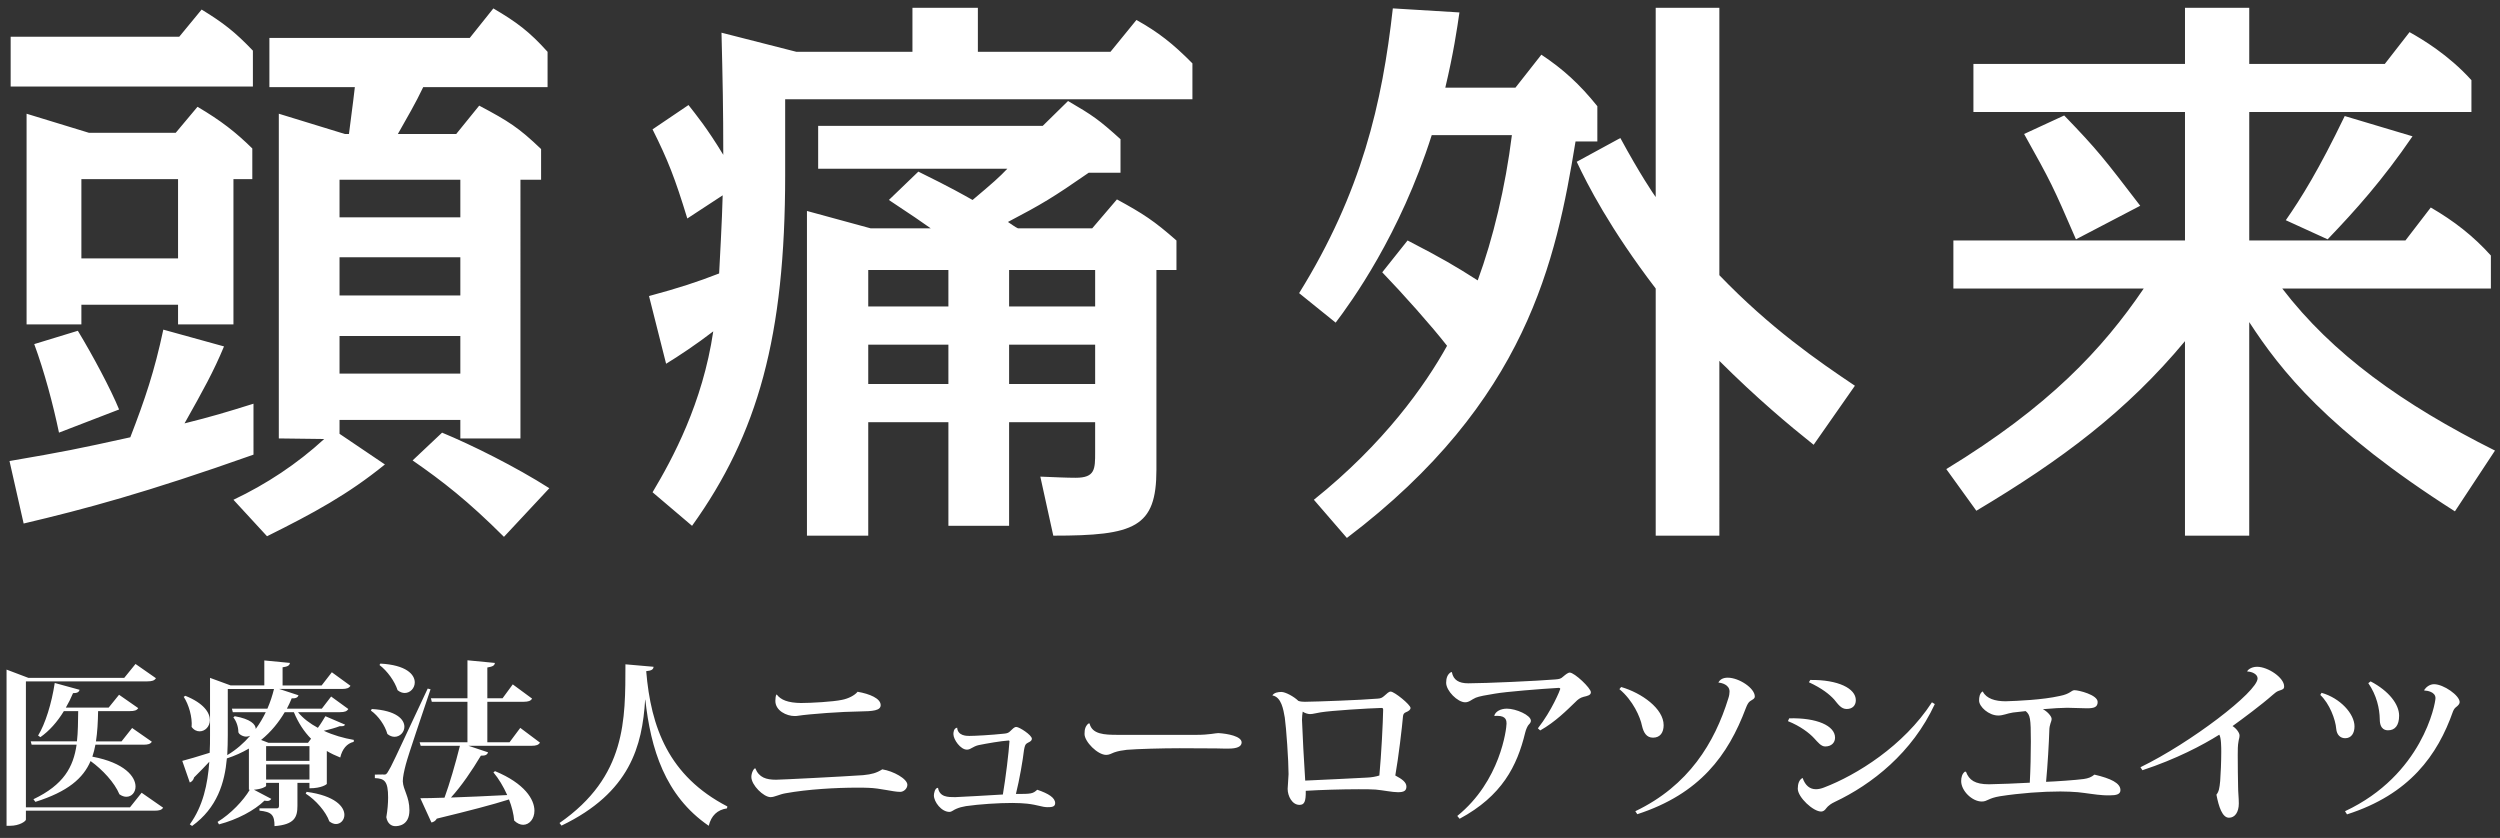 <?xml version="1.0" encoding="utf-8"?>
<!-- Generator: Adobe Illustrator 14.0.0, SVG Export Plug-In . SVG Version: 6.00 Build 43363)  -->
<!DOCTYPE svg PUBLIC "-//W3C//DTD SVG 1.1//EN" "http://www.w3.org/Graphics/SVG/1.1/DTD/svg11.dtd">
<svg version="1.1" id="logo_1_" xmlns="http://www.w3.org/2000/svg" xmlns:xlink="http://www.w3.org/1999/xlink" x="0px" y="0px"
	 width="182px" height="61px" viewBox="0 0 182 61" enable-background="new 0 0 182 61" xml:space="preserve">
<rect x="0" y="0" width="182" height="61" fill="#333333" stroke="none"/>
<g id="医療法人ニューロアソシエイツ">
	<g>
		<path fill-rule="evenodd" clip-rule="evenodd" fill="#FFFFFF" d="M9.462,58.773H1.886v-9.169h8.841
			c0.352,0,0.521-0.064,0.626-0.23l-1.487-1.037l-0.821,1.012H2.068l-1.591-0.603v11.372h0.248c0.717,0,1.161-0.346,1.161-0.448
			v-0.652h9.35c0.365,0,0.535-0.052,0.639-0.218l-1.565-1.089L9.462,58.773z M10.428,54.215c0.352,0,0.521-0.052,0.626-0.218
			l-1.435-0.999l-0.77,0.974H6.985c0.104-0.666,0.144-1.409,0.157-2.203h2.295c0.352,0,0.521-0.051,0.626-0.218l-1.396-0.973
			l-0.756,0.935H4.794c0.196-0.333,0.365-0.679,0.522-1.051c0.326,0,0.43-0.089,0.482-0.243L3.985,49.72
			c-0.222,1.485-0.691,2.983-1.212,3.829l0.169,0.115c0.652-0.461,1.226-1.102,1.708-1.896h1.043
			c-0.013,0.794-0.013,1.524-0.091,2.203H2.238l0.065,0.243h3.273c-0.235,1.626-0.939,2.92-3.143,3.97l0.144,0.192
			c2.36-0.743,3.482-1.716,4.017-2.972c0.874,0.628,1.748,1.575,2.1,2.421c0.183,0.128,0.352,0.18,0.508,0.18
			c0.378,0,0.665-0.32,0.665-0.743c0-0.704-0.769-1.729-3.143-2.177c0.091-0.282,0.169-0.563,0.222-0.871H10.428z M22.32,57.646
			l-0.065,0.129c0.73,0.461,1.474,1.318,1.721,2.022c0.17,0.129,0.326,0.192,0.483,0.192c0.339,0,0.613-0.294,0.613-0.666
			C25.072,58.735,24.407,57.929,22.32,57.646z M14.535,53.241c0.392,0,0.744-0.346,0.744-0.819c0-0.538-0.443-1.229-1.787-1.768
			l-0.117,0.077c0.365,0.551,0.639,1.485,0.574,2.189C14.118,53.151,14.326,53.241,14.535,53.241z M24.72,52.87
			c0.274,0,0.326,0,0.404-0.115l-1.435-0.615c-0.118,0.192-0.326,0.551-0.548,0.846c-0.574-0.308-1.083-0.691-1.447-1.14h3.051
			c0.352,0,0.509-0.064,0.613-0.23l-1.252-0.909l-0.678,0.884h-2.543c0.13-0.244,0.248-0.5,0.352-0.756
			c0.326,0.025,0.443-0.077,0.496-0.218l-1.409-0.461h4.564c0.352,0,0.521-0.064,0.626-0.23l-1.356-0.986l-0.743,0.96h-2.843V48.58
			c0.391-0.052,0.508-0.142,0.535-0.32l-1.865-0.18v1.818h-2.452l-1.5-0.55v4.175c0,0.422,0,0.845-0.026,1.28
			c-0.848,0.269-1.643,0.5-1.995,0.589l0.548,1.575c0.143-0.051,0.273-0.191,0.313-0.371c0.43-0.423,0.795-0.807,1.108-1.14
			c-0.118,1.639-0.457,3.228-1.421,4.559l0.169,0.115c1.826-1.318,2.373-3.15,2.53-4.917c0.587-0.192,1.122-0.436,1.604-0.718v2.997
			h0.065c-0.469,0.794-1.382,1.755-2.347,2.344l0.104,0.179c1.33-0.346,2.595-1.024,3.312-1.729
			c0.079,0.013,0.144,0.025,0.209,0.025c0.144,0,0.222-0.063,0.287-0.153l-1.265-0.666c0.547-0.038,0.887-0.218,0.887-0.282v-0.217
			h0.939v1.664c0,0.142-0.052,0.192-0.183,0.192h-1.239v0.167c0.887,0.089,1.095,0.307,1.095,1.127
			c1.448-0.115,1.669-0.641,1.669-1.474v-1.677h0.874v0.396c0.9,0,1.265-0.295,1.265-0.32v-2.395c0.3,0.18,0.625,0.333,0.978,0.474
			c0.143-0.614,0.482-1.024,0.978-1.14l0.013-0.141c-0.743-0.128-1.513-0.346-2.191-0.666C24.028,53.101,24.459,52.973,24.72,52.87z
			 M17.091,52.14l-0.104,0.09c0.209,0.243,0.365,0.679,0.365,1.051c0,0.153,0.313,0.346,0.574,0.346
			c0.091,0,0.196-0.026,0.287-0.064c-0.47,0.538-1.017,1.024-1.669,1.409c0.026-0.5,0.039-0.986,0.039-1.46v-3.355h3.365
			c-0.117,0.474-0.274,0.96-0.482,1.435h-2.582l0.065,0.256h2.399c-0.208,0.423-0.443,0.832-0.73,1.217
			C18.617,52.729,18.238,52.345,17.091,52.14z M22.529,56.75h-3.156v-1.101h3.156V56.75z M22.529,55.393h-3.156v-1.075h3.156V55.393
			z M22.424,54.074h-2.882l-0.535-0.205c0.73-0.589,1.291-1.294,1.721-2.023h0.665c0.313,0.756,0.73,1.408,1.252,1.934
			L22.424,54.074z M29.544,55.649c0.183-0.705,1.239-3.791,1.8-5.469l-0.208-0.051c-2.569,5.493-2.647,5.66-2.856,5.993
			c-0.144,0.269-0.196,0.269-0.378,0.269v-0.013c0,0-0.144,0.013-0.613,0.013v0.256c0.704,0.026,0.965,0.218,0.965,1.409
			c0,0.423-0.039,0.909-0.13,1.435c0.078,0.461,0.365,0.653,0.652,0.653c0.169,0,1.03-0.014,1.03-1.153
			c0-1.012-0.456-1.473-0.482-2.112C29.322,56.559,29.427,56.098,29.544,55.649z M37.095,54.035h-1.617V51.09h2.634
			c0.352,0,0.521-0.064,0.626-0.23l-1.409-1.037l-0.743,1.012h-1.108v-2.241c0.404-0.064,0.535-0.154,0.548-0.333l-1.995-0.192
			v2.767H31.37l0.065,0.256h2.595v2.945h-3.482l0.078,0.257h2.856c-0.326,1.306-0.756,2.778-1.122,3.777
			c-0.73,0.025-1.343,0.038-1.76,0.038l0.808,1.768c0.144-0.025,0.3-0.115,0.392-0.281c2.373-0.576,4.042-1.012,5.255-1.396
			c0.208,0.525,0.339,1.063,0.378,1.537c0.208,0.205,0.443,0.308,0.652,0.308c0.443,0,0.822-0.423,0.822-1.024
			c0-0.82-0.704-1.985-2.869-2.882l-0.117,0.09c0.378,0.448,0.73,1.037,1.004,1.651c-1.5,0.077-2.935,0.142-4.095,0.18
			c0.77-0.846,1.526-1.959,2.178-3.048c0.339,0.013,0.469-0.077,0.521-0.243l-1.421-0.474h4.577c0.352,0,0.521-0.064,0.626-0.231
			l-1.435-1.075L37.095,54.035z M28.944,50.245c0.169,0.141,0.352,0.204,0.521,0.204c0.404,0,0.73-0.358,0.73-0.768
			c0-0.577-0.613-1.269-2.504-1.371l-0.065,0.103C28.188,48.836,28.735,49.592,28.944,50.245z M28.201,53.434
			c0.17,0.141,0.353,0.205,0.522,0.205c0.391,0,0.717-0.333,0.717-0.73c0-0.538-0.587-1.19-2.374-1.293l-0.065,0.115
			C27.549,52.114,28.031,52.818,28.201,53.434z M47.044,48.861c0.417-0.038,0.521-0.141,0.535-0.32l-2.047-0.179
			c-0.013,4.008,0.091,8.157-4.799,11.552l0.144,0.191c5.007-2.407,5.881-5.813,6.09-9.169h0.013
			c0.391,3.56,1.421,6.992,4.616,9.182c0.183-0.742,0.626-1.165,1.33-1.268l0.026-0.141C48.674,56.494,47.383,52.947,47.044,48.861z
			 M64.231,56.008c-0.43,0.269-0.756,0.358-1.382,0.423c-1.447,0.102-6.012,0.333-6.351,0.333c-0.717,0-1.239-0.154-1.513-0.833
			c-0.117,0-0.287,0.346-0.287,0.628c0,0.602,0.9,1.473,1.396,1.473c0.3,0,0.639-0.205,1.095-0.282
			c1.617-0.294,3.691-0.409,5.204-0.409c0.3,0,0.586,0,0.834,0.013c0.86,0.025,1.773,0.294,2.308,0.294
			c0.261,0,0.521-0.243,0.521-0.512C66.057,56.699,65.04,56.136,64.231,56.008z M57.841,52.127c0.065,0,0.144,0,0.208-0.013
			c0.926-0.141,3.26-0.308,4.525-0.32c0.978-0.013,1.539-0.063,1.539-0.461c0-0.486-0.795-0.819-1.682-0.973
			c-0.196,0.256-0.665,0.499-1.135,0.589c-0.652,0.141-2.256,0.23-2.986,0.23c-0.952-0.013-1.474-0.23-1.76-0.615l-0.039,0.014
			c-0.039,0.089-0.065,0.269-0.065,0.447C56.446,51.743,57.268,52.127,57.841,52.127z M75.511,57.493
			c-0.326,0.295-0.43,0.308-1.552,0.308c0.261-1.037,0.509-2.497,0.587-3.189c0.052-0.294,0.091-0.409,0.196-0.486
			c0.091-0.077,0.378-0.141,0.378-0.346c0-0.269-0.913-0.858-1.134-0.858c-0.157,0-0.274,0.154-0.457,0.32
			c-0.078,0.09-0.222,0.154-0.417,0.167c-0.952,0.103-2.139,0.166-2.543,0.166c-0.195,0-0.847,0-0.887-0.602
			c-0.273,0.051-0.273,0.384-0.273,0.474c0,0.397,0.521,1.127,0.978,1.127c0.104,0,0.195-0.025,0.326-0.103
			c0.157-0.09,0.352-0.192,0.548-0.23c0.574-0.115,1.591-0.295,2.178-0.333l0.052,0.038c-0.052,0.833-0.274,2.677-0.482,3.894
			c-1.147,0.064-2.765,0.167-3.469,0.192c-0.535,0-1.135,0-1.252-0.679c-0.235,0-0.3,0.423-0.3,0.551
			c0,0.474,0.547,1.203,1.134,1.203c0.169,0,0.326-0.166,0.509-0.23c0.208-0.089,0.404-0.141,0.691-0.191
			c0.991-0.142,2.36-0.23,3.377-0.23c0.431,0,0.809,0.025,1.069,0.051c0.795,0.09,1.096,0.256,1.487,0.256
			c0.287,0,0.561-0.013,0.561-0.294C76.815,58.082,76.346,57.775,75.511,57.493z M88.694,53.369c-0.195,0-0.678,0.128-1.564,0.128
			h-5.764c-0.965,0-1.865-0.038-2.047-0.832l-0.091,0.013c-0.208,0.192-0.274,0.397-0.274,0.756c0,0.563,0.952,1.523,1.578,1.523
			c0.222,0,0.378-0.102,0.574-0.179c0.287-0.103,0.6-0.154,0.926-0.192c0.743-0.063,2.595-0.115,3.847-0.115
			c1.082,0,2.139,0.013,2.66,0.013c0.3,0.013,0.691,0.013,0.913,0.013c0.587,0,0.939-0.141,0.939-0.448
			C90.39,53.6,89.373,53.408,88.694,53.369z M101.239,50.347c-0.13,0-0.274,0.142-0.443,0.295s-0.274,0.205-0.495,0.218
			c-1.213,0.103-4.355,0.218-5.309,0.23c-0.169,0-0.325-0.013-0.469-0.064c-0.34-0.332-0.952-0.652-1.238-0.652
			c-0.248,0-0.522,0.051-0.652,0.243l0.013,0.013c0.64,0.128,0.782,1.012,0.887,1.613c0.104,0.718,0.274,3.138,0.274,4.111
			c0,0.179-0.066,0.922-0.066,1.075c0,0.525,0.326,1.166,0.861,1.166c0.352,0,0.47-0.23,0.457-1.024
			c1.029-0.064,2.621-0.115,3.846-0.115c0.496,0,0.927,0,1.24,0.025c0.561,0.051,1.212,0.192,1.629,0.192
			c0.443,0,0.613-0.115,0.613-0.41c0-0.32-0.326-0.551-0.809-0.807c0.234-1.307,0.496-3.548,0.561-4.316
			c0.014-0.141,0.078-0.243,0.223-0.294c0.195-0.077,0.325-0.18,0.325-0.308C102.687,51.308,101.514,50.347,101.239,50.347z
			 M100.418,56.456c-0.223,0.076-0.574,0.141-0.9,0.153c-0.86,0.052-3.155,0.154-4.498,0.218c-0.079-1.14-0.209-3.586-0.235-4.418
			c0-0.23,0.026-0.423,0.052-0.603c0.156,0.115,0.392,0.18,0.535,0.18c0.209,0,0.496-0.09,0.77-0.128
			c0.77-0.128,3.481-0.295,4.42-0.32c0.118,0,0.131,0.038,0.131,0.141C100.679,52.602,100.561,54.932,100.418,56.456z
			 M109.702,51.59c-0.47,0-0.835,0.217-0.913,0.499l0.014,0.038c0.078-0.013,0.143-0.013,0.209-0.013
			c0.651,0,0.664,0.371,0.664,0.563c0,0.371-0.443,4.188-3.586,6.724l0.17,0.205c3.09-1.665,4.186-3.842,4.772-6.263
			c0.052-0.23,0.183-0.525,0.274-0.602c0.078-0.077,0.143-0.167,0.143-0.27C111.449,52.063,110.367,51.59,109.702,51.59z
			 M114.279,48.964c-0.131,0-0.3,0.141-0.469,0.282c-0.184,0.166-0.262,0.191-0.6,0.218c-1.213,0.103-5.061,0.281-6.325,0.281
			c-0.679,0-1.083-0.243-1.187-0.807l-0.053-0.013c-0.273,0.153-0.365,0.448-0.365,0.781c0,0.589,0.835,1.421,1.383,1.421
			c0.3,0,0.469-0.204,0.77-0.333c0.248-0.102,0.743-0.191,1.382-0.294c0.782-0.141,3.339-0.346,4.655-0.423
			c0.065,0,0.117,0.025,0.117,0.077c0,0.051-0.612,1.575-1.629,2.868l0.169,0.154c1.095-0.615,1.956-1.486,2.543-2.05
			c0.195-0.204,0.365-0.333,0.612-0.396c0.274-0.064,0.535-0.115,0.535-0.333C115.818,50.091,114.619,48.964,114.279,48.964z
			 M125.781,49.335c-0.379,0-0.574,0.154-0.679,0.347l0.013,0.013c0.223,0.013,0.796,0.153,0.796,0.652
			c0,0.142-0.026,0.308-0.091,0.5c-0.991,3.214-2.883,6.352-6.769,8.209l0.144,0.218c4.564-1.485,6.611-4.29,7.902-7.723
			c0.104-0.269,0.184-0.409,0.301-0.499c0.169-0.115,0.352-0.18,0.352-0.346C127.75,50.091,126.59,49.335,125.781,49.335z
			 M120.343,53.702c0.522,0,0.77-0.384,0.77-0.909c0-1.203-1.591-2.344-3.091-2.779l-0.131,0.154
			c0.992,0.819,1.526,2.049,1.644,2.664C119.652,53.331,119.86,53.702,120.343,53.702z M134.439,51.615
			c0.404,0,0.665-0.243,0.665-0.641c0-0.858-1.291-1.498-3.312-1.473l-0.105,0.166c0.965,0.448,1.5,0.884,1.84,1.256
			C133.813,51.27,134.035,51.615,134.439,51.615z M132.797,57.327c-0.223,0.089-0.418,0.128-0.6,0.128
			c-0.432,0-0.77-0.257-0.966-0.82c-0.247,0.115-0.353,0.423-0.353,0.781c0,0.628,1.135,1.678,1.709,1.665
			c0.261-0.013,0.352-0.256,0.482-0.371c0.104-0.09,0.209-0.192,0.509-0.333c2.687-1.268,5.634-3.573,7.276-7.12l-0.209-0.129
			C138.586,54.305,135.144,56.431,132.797,57.327z M132.875,54.343c0.456,0,0.717-0.282,0.717-0.641c0-0.87-1.33-1.46-3.338-1.408
			l-0.092,0.205c0.9,0.358,1.564,0.87,1.904,1.242C132.34,54.035,132.574,54.343,132.875,54.343z M152.475,56.392
			c-0.235,0.192-0.443,0.27-0.783,0.32c-0.561,0.077-2.047,0.18-2.738,0.205c0.117-1.229,0.209-2.869,0.234-3.688
			c0-0.525,0.17-0.666,0.17-0.896c0-0.192-0.326-0.551-0.639-0.704c0.717-0.064,1.408-0.103,1.773-0.103
			c0.222,0,1.226,0.038,1.435,0.038c0.509,0,0.782-0.076,0.782-0.461c0-0.524-1.396-0.857-1.682-0.857
			c-0.248,0-0.287,0.269-1.083,0.422c-1.252,0.282-3.052,0.358-3.938,0.385c-0.756,0-1.395-0.192-1.656-0.705h-0.039
			c-0.195,0.154-0.234,0.41-0.234,0.653c0,0.448,0.704,1.089,1.396,1.089c0.364,0,0.639-0.153,1.069-0.218l0.926-0.103
			c0.326,0.269,0.378,0.5,0.378,2.216c0,0.896-0.026,2.049-0.078,2.996c-0.835,0.052-2.295,0.103-2.974,0.115
			c-1.017,0-1.447-0.307-1.669-0.909l-0.078-0.013c-0.208,0.154-0.274,0.423-0.274,0.691c0,0.705,0.796,1.486,1.5,1.486
			c0.418,0,0.457-0.244,1.33-0.385c1.486-0.23,3.091-0.346,4.395-0.346c0.47,0,0.9,0.025,1.266,0.052
			c0.625,0.063,1.33,0.191,1.838,0.218c0.17,0.013,0.34,0.013,0.471,0.013c0.508,0,0.795-0.077,0.795-0.385
			C154.365,57.007,153.674,56.674,152.475,56.392z M164.314,48.541c-0.443,0-0.717,0.257-0.717,0.346c0.339,0,0.756,0.192,0.756,0.5
			c0,0.974-4.89,4.7-8.528,6.467l0.144,0.218c2.451-0.807,4.395-1.831,5.594-2.587c0.145,0.205,0.145,0.961,0.145,1.256
			c0,0.691-0.039,1.613-0.078,2.112c-0.053,0.538-0.092,0.769-0.274,0.999c0.169,0.884,0.431,1.678,0.913,1.678
			c0.43,0,0.717-0.396,0.717-1.037c0-0.423-0.052-0.807-0.052-1.217c-0.013-0.461-0.026-1.64-0.026-2.305
			c0-0.347,0-0.718,0.053-0.974c0.025-0.205,0.078-0.269,0.078-0.461c0-0.18-0.223-0.5-0.509-0.679
			c0.729-0.525,2.126-1.563,2.921-2.267c0.144-0.115,0.273-0.244,0.43-0.295c0.313-0.103,0.404-0.128,0.404-0.333
			C166.283,49.335,165.11,48.541,164.314,48.541z M173.86,53.165c0.495,0,0.796-0.359,0.796-1.063c0-0.819-0.73-1.793-2.074-2.497
			l-0.17,0.128c0.613,0.884,0.822,1.857,0.835,2.625C173.247,53.165,173.729,53.165,173.86,53.165z M171.408,52.883
			c0-0.922-1.043-2.062-2.399-2.446l-0.091,0.154c0.678,0.64,1.108,1.793,1.16,2.472c0.039,0.435,0.301,0.679,0.652,0.679
			C171.174,53.741,171.408,53.382,171.408,52.883z M177.199,49.81c-0.313,0-0.574,0.204-0.718,0.422l0.013,0.039
			c0.183,0,0.809,0.09,0.809,0.551c0,0.396-0.951,5.596-6.586,8.234l0.145,0.23c4.563-1.46,6.598-4.315,7.72-7.505
			c0.065-0.153,0.13-0.23,0.208-0.294c0.156-0.115,0.274-0.244,0.274-0.372C179.063,50.629,177.89,49.81,177.199,49.81z"/>
	</g>
</g>
<g id="頭痛外来">
	<g>
		<path fill-rule="evenodd" clip-rule="evenodd" fill="#FFFFFF" d="M18.453,29.39c-2.017,0.632-3.003,0.927-5.02,1.433
			c1.373-2.444,2.103-3.75,2.875-5.604l-4.419-1.222c-0.644,3.034-1.33,5.057-2.403,7.838c-3.818,0.842-4.848,1.053-8.795,1.728
			l1.03,4.55c4.462-1.053,8.881-2.232,16.733-5.014V29.39z M18.411,3.687c-1.288-1.348-2.146-2.022-3.733-2.991l-1.63,1.98H0.776
			v3.623h17.635V3.687z M24.718,30.569h8.795v1.349h4.376V13.083h1.502V10.85c-1.63-1.559-2.36-2.022-4.505-3.16l-1.673,2.064
			h-4.248c0.687-1.222,1.287-2.232,1.845-3.412h9.053v-2.57c-1.33-1.476-2.231-2.149-3.947-3.16L34.2,2.76H19.612v3.582h6.221
			c-0.171,1.517-0.3,2.317-0.429,3.412h-0.3l-4.806-1.475v23.639l3.304,0.042c-1.974,1.812-4.205,3.286-6.607,4.424l2.445,2.655
			c3.39-1.686,5.878-3.034,8.582-5.226l-3.304-2.232V30.569z M24.718,13.083h8.795v2.739h-8.795V13.083z M24.718,18.729h8.795v2.78
			h-8.795V18.729z M24.718,24.46h8.795v2.738h-8.795V24.46z M2.492,25.05c0.729,1.98,1.373,4.382,1.802,6.446l4.376-1.686
			c-0.601-1.475-1.931-3.96-3.003-5.73L2.492,25.05z M16.995,23.617V13.041h1.373v-2.233c-1.202-1.18-2.274-2.022-3.99-3.033
			L12.79,9.67H6.482L1.935,8.279v15.338h3.99v-1.433h7.037v1.433H16.995z M5.925,18.813v-5.772h7.037v5.772H5.925z M30.038,33.519
			c2.188,1.518,4.033,2.95,6.65,5.563l3.304-3.54c-2.446-1.559-5.664-3.16-7.809-4.045L30.038,33.519z M79.513,16.622h-5.406
			c-0.128-0.042-0.601-0.379-0.729-0.463c2.489-1.307,3.261-1.77,5.878-3.582h2.317v-2.443c-1.587-1.433-2.017-1.728-3.819-2.781
			l-1.845,1.812H59.562v3.118h13.773c-0.601,0.632-1.03,1.012-2.532,2.275c-0.601-0.337-1.544-0.885-3.947-2.064l-2.146,2.064
			c1.716,1.138,2.403,1.602,3.046,2.064H63.38l-4.634-1.264v23.639h4.462v-8.259h5.835v7.542h4.419v-7.542h6.264v2.19
			c0,1.223,0,1.854-1.416,1.854c-0.687,0-1.502-0.042-2.575-0.084l0.944,4.298c5.921,0,7.508-0.591,7.508-4.804V19.656h1.459v-2.148
			c-1.63-1.433-2.403-1.938-4.333-2.992L79.513,16.622z M69.043,27.957h-5.835v-2.865h5.835V27.957z M69.043,22.311h-5.835v-2.654
			h5.835V22.311z M79.727,27.957h-6.264v-2.865h6.264V27.957z M79.727,22.311h-6.264v-2.654h6.264V22.311z M80.843,3.771h-9.654
			V0.568h-4.763v3.203h-8.452l-5.449-1.391c0.086,3.497,0.129,5.562,0.129,8.891c-1.202-1.98-1.974-2.907-2.532-3.624l-2.617,1.77
			c1.116,2.233,1.63,3.54,2.531,6.489l2.575-1.686c-0.043,1.812-0.215,4.804-0.258,5.688c-1.63,0.632-2.917,1.054-5.105,1.644
			l1.244,4.93c0.901-0.548,2.231-1.433,3.433-2.359c-0.772,5.225-2.96,9.27-4.419,11.714l2.875,2.443
			c4.806-6.699,6.779-13.82,6.779-25.534v-5.52h29.648V4.613c-1.416-1.433-2.488-2.274-4.076-3.16L80.843,3.771z M116.287,7.731
			c-1.287-1.601-2.488-2.696-4.076-3.75l-1.888,2.402h-5.105c0.601-2.528,0.858-4.298,1.029-5.478l-4.849-0.295
			c-0.771,6.91-2.273,13.398-6.822,20.73l2.66,2.148c1.116-1.475,4.678-6.362,6.994-13.651h5.836
			c-0.473,3.792-1.373,7.542-2.488,10.576c-1.588-1.012-2.575-1.602-5.106-2.907l-1.845,2.317c1.502,1.559,3.604,3.918,4.719,5.351
			c-1.587,2.865-4.59,7.121-9.696,11.208l2.403,2.781c13.129-9.944,15.23-20.225,16.646-28.863h1.588V7.731z M125.169,0.568h-4.634
			v13.778c-0.129-0.168-1.158-1.685-2.574-4.298l-3.176,1.729c0.773,1.643,2.403,4.845,5.75,9.228v17.992h4.634V26.271
			c2.703,2.697,5.063,4.677,6.864,6.109l3.004-4.298c-2.703-1.812-6.178-4.213-9.868-8.048V0.568z M169.452,17.423
			c2.017-2.106,3.99-4.298,6.179-7.5l-4.935-1.475c-1.888,3.919-3.175,5.983-4.29,7.584L169.452,17.423z M166.148,21.005h15.188
			v-2.402c-1.287-1.433-2.703-2.527-4.376-3.497l-1.846,2.402h-11.369V8.153h16.175V5.836c-1.673-1.854-3.604-2.992-4.505-3.497
			l-1.803,2.317h-9.867V0.568h-4.678v4.088h-15.402v3.497h15.402v9.354h-16.861v3.497h13.858
			c-3.003,4.424-6.908,8.596-14.374,13.146l2.188,3.033c6.222-3.708,10.941-7.247,15.188-12.346v14.158h4.678V23.448
			c2.273,3.497,5.706,7.88,14.974,13.778l2.917-4.424C174.9,29.432,169.795,25.766,166.148,21.005z M150.273,8.406l-2.918,1.348
			c1.974,3.54,2.06,3.708,3.775,7.669l4.678-2.443C153.19,11.566,152.719,10.935,150.273,8.406z"/>
	</g>
</g>
</svg>
